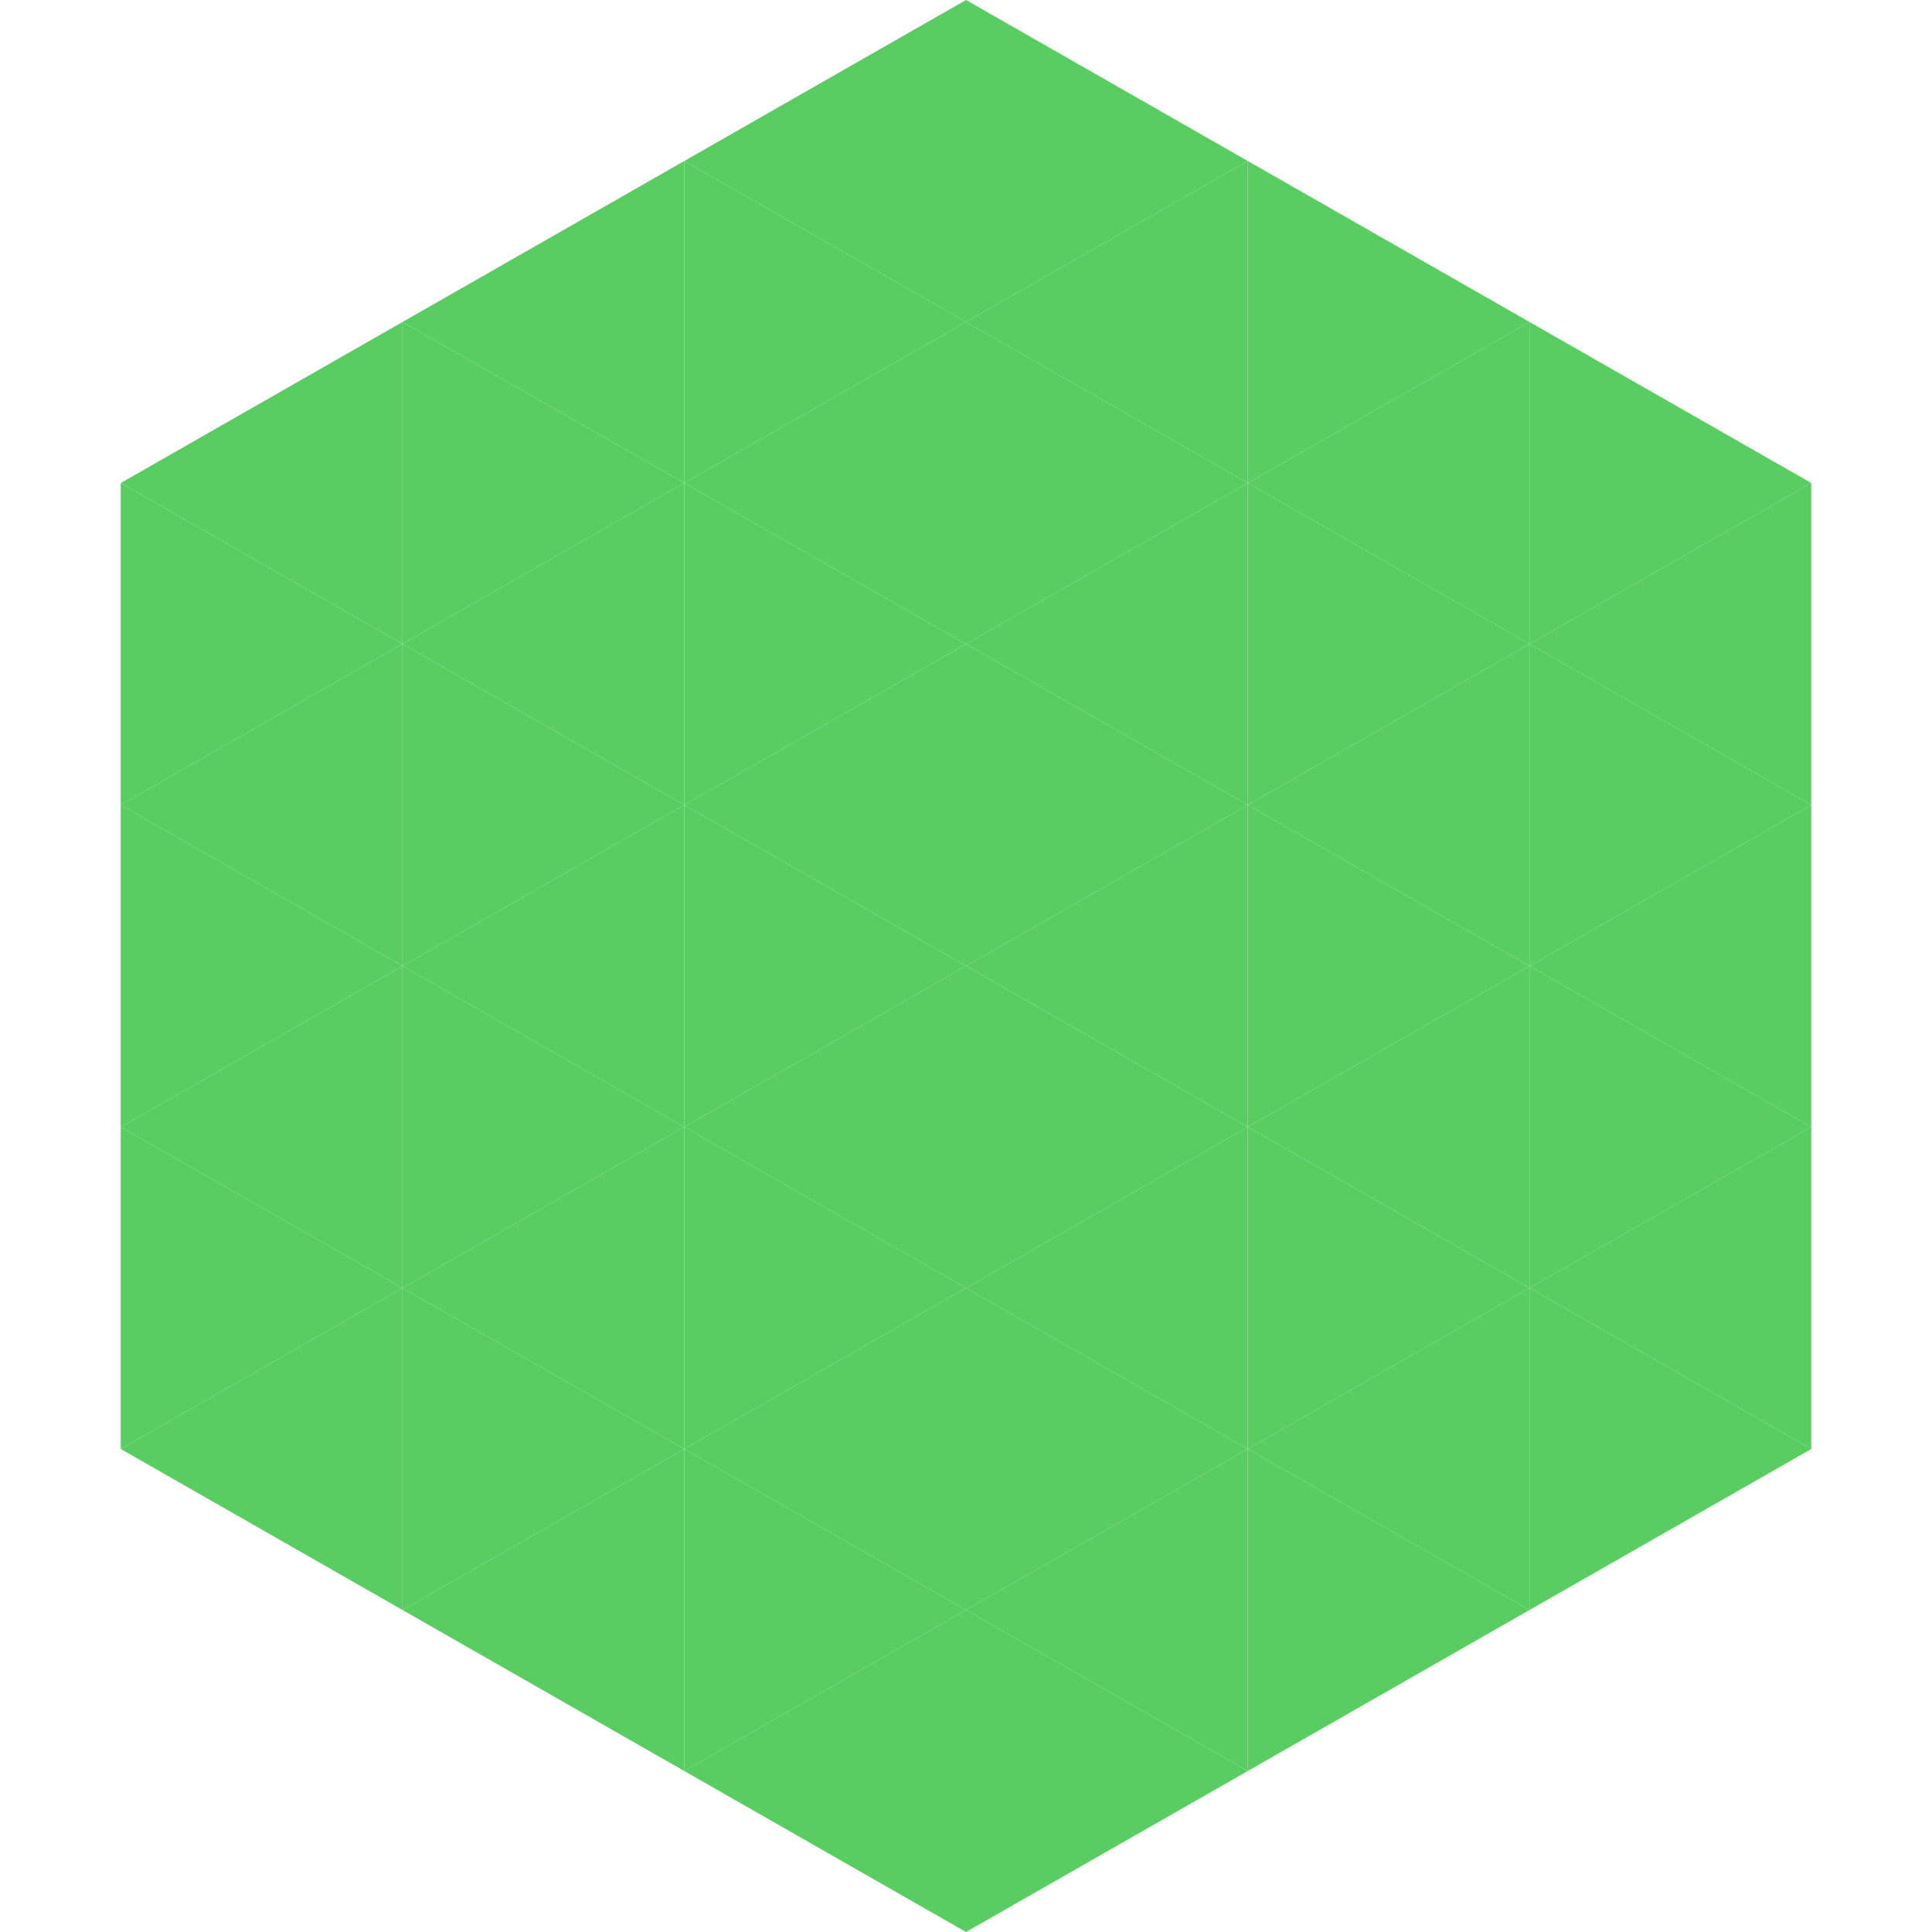 <?xml version="1.0"?>
<!-- Generated by SVGo -->
<svg width="240" height="240"
     xmlns="http://www.w3.org/2000/svg"
     xmlns:xlink="http://www.w3.org/1999/xlink">
<polygon points="50,40 15,60 50,80" style="fill:rgb(89,205,97)" />
<polygon points="190,40 225,60 190,80" style="fill:rgb(89,205,97)" />
<polygon points="15,60 50,80 15,100" style="fill:rgb(89,205,97)" />
<polygon points="225,60 190,80 225,100" style="fill:rgb(89,205,97)" />
<polygon points="50,80 15,100 50,120" style="fill:rgb(89,205,97)" />
<polygon points="190,80 225,100 190,120" style="fill:rgb(89,205,97)" />
<polygon points="15,100 50,120 15,140" style="fill:rgb(89,205,97)" />
<polygon points="225,100 190,120 225,140" style="fill:rgb(89,205,97)" />
<polygon points="50,120 15,140 50,160" style="fill:rgb(89,205,97)" />
<polygon points="190,120 225,140 190,160" style="fill:rgb(89,205,97)" />
<polygon points="15,140 50,160 15,180" style="fill:rgb(89,205,97)" />
<polygon points="225,140 190,160 225,180" style="fill:rgb(89,205,97)" />
<polygon points="50,160 15,180 50,200" style="fill:rgb(89,205,97)" />
<polygon points="190,160 225,180 190,200" style="fill:rgb(89,205,97)" />
<polygon points="15,180 50,200 15,220" style="fill:rgb(255,255,255); fill-opacity:0" />
<polygon points="225,180 190,200 225,220" style="fill:rgb(255,255,255); fill-opacity:0" />
<polygon points="50,0 85,20 50,40" style="fill:rgb(255,255,255); fill-opacity:0" />
<polygon points="190,0 155,20 190,40" style="fill:rgb(255,255,255); fill-opacity:0" />
<polygon points="85,20 50,40 85,60" style="fill:rgb(89,205,97)" />
<polygon points="155,20 190,40 155,60" style="fill:rgb(89,205,97)" />
<polygon points="50,40 85,60 50,80" style="fill:rgb(89,205,97)" />
<polygon points="190,40 155,60 190,80" style="fill:rgb(89,205,97)" />
<polygon points="85,60 50,80 85,100" style="fill:rgb(89,205,97)" />
<polygon points="155,60 190,80 155,100" style="fill:rgb(89,205,97)" />
<polygon points="50,80 85,100 50,120" style="fill:rgb(89,205,97)" />
<polygon points="190,80 155,100 190,120" style="fill:rgb(89,205,97)" />
<polygon points="85,100 50,120 85,140" style="fill:rgb(89,205,97)" />
<polygon points="155,100 190,120 155,140" style="fill:rgb(89,205,97)" />
<polygon points="50,120 85,140 50,160" style="fill:rgb(89,205,97)" />
<polygon points="190,120 155,140 190,160" style="fill:rgb(89,205,97)" />
<polygon points="85,140 50,160 85,180" style="fill:rgb(89,205,97)" />
<polygon points="155,140 190,160 155,180" style="fill:rgb(89,205,97)" />
<polygon points="50,160 85,180 50,200" style="fill:rgb(89,205,97)" />
<polygon points="190,160 155,180 190,200" style="fill:rgb(89,205,97)" />
<polygon points="85,180 50,200 85,220" style="fill:rgb(89,205,97)" />
<polygon points="155,180 190,200 155,220" style="fill:rgb(89,205,97)" />
<polygon points="120,0 85,20 120,40" style="fill:rgb(89,205,97)" />
<polygon points="120,0 155,20 120,40" style="fill:rgb(89,205,97)" />
<polygon points="85,20 120,40 85,60" style="fill:rgb(89,205,97)" />
<polygon points="155,20 120,40 155,60" style="fill:rgb(89,205,97)" />
<polygon points="120,40 85,60 120,80" style="fill:rgb(89,205,97)" />
<polygon points="120,40 155,60 120,80" style="fill:rgb(89,205,97)" />
<polygon points="85,60 120,80 85,100" style="fill:rgb(89,205,97)" />
<polygon points="155,60 120,80 155,100" style="fill:rgb(89,205,97)" />
<polygon points="120,80 85,100 120,120" style="fill:rgb(89,205,97)" />
<polygon points="120,80 155,100 120,120" style="fill:rgb(89,205,97)" />
<polygon points="85,100 120,120 85,140" style="fill:rgb(89,205,97)" />
<polygon points="155,100 120,120 155,140" style="fill:rgb(89,205,97)" />
<polygon points="120,120 85,140 120,160" style="fill:rgb(89,205,97)" />
<polygon points="120,120 155,140 120,160" style="fill:rgb(89,205,97)" />
<polygon points="85,140 120,160 85,180" style="fill:rgb(89,205,97)" />
<polygon points="155,140 120,160 155,180" style="fill:rgb(89,205,97)" />
<polygon points="120,160 85,180 120,200" style="fill:rgb(89,205,97)" />
<polygon points="120,160 155,180 120,200" style="fill:rgb(89,205,97)" />
<polygon points="85,180 120,200 85,220" style="fill:rgb(89,205,97)" />
<polygon points="155,180 120,200 155,220" style="fill:rgb(89,205,97)" />
<polygon points="120,200 85,220 120,240" style="fill:rgb(89,205,97)" />
<polygon points="120,200 155,220 120,240" style="fill:rgb(89,205,97)" />
<polygon points="85,220 120,240 85,260" style="fill:rgb(255,255,255); fill-opacity:0" />
<polygon points="155,220 120,240 155,260" style="fill:rgb(255,255,255); fill-opacity:0" />
</svg>
